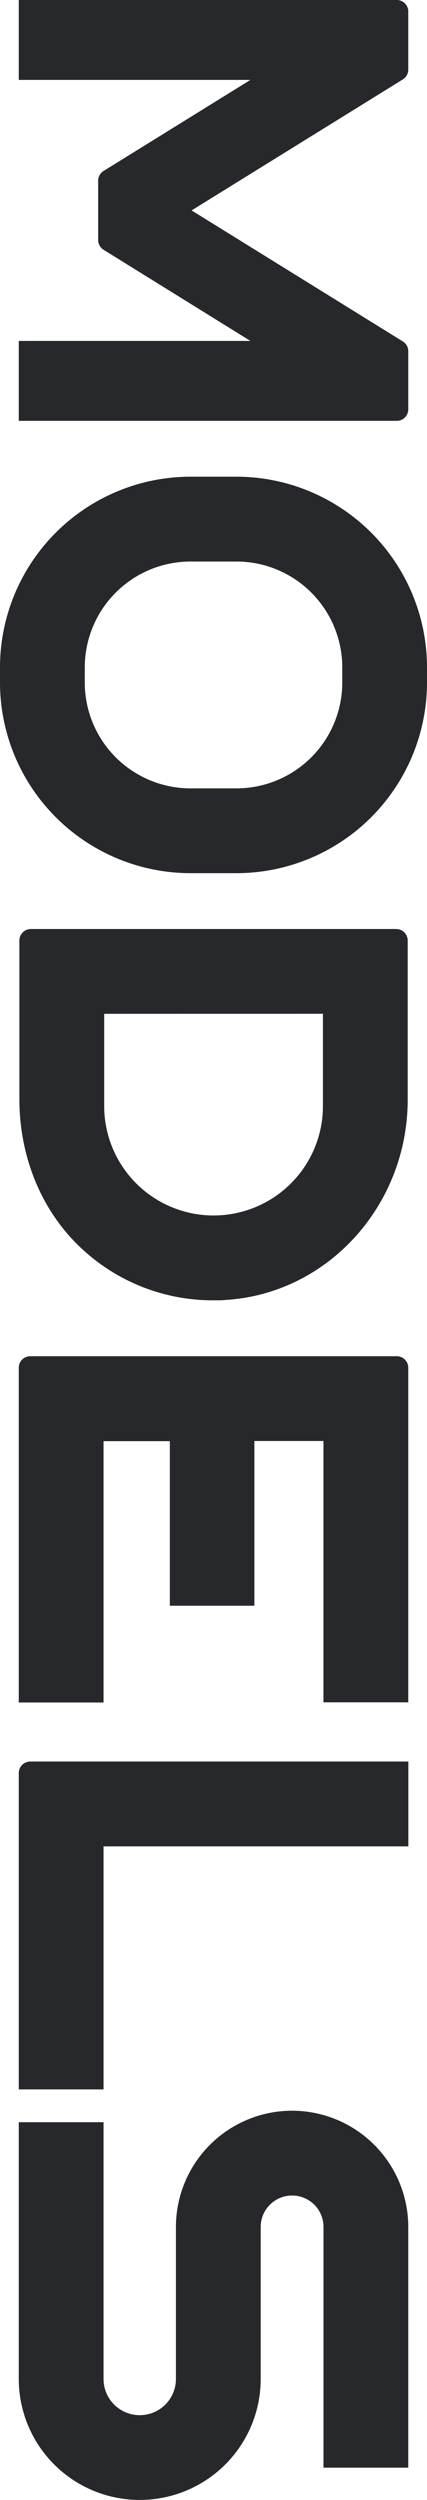 <svg xmlns="http://www.w3.org/2000/svg" viewBox="0 0 98.06 573.96"><defs><style>.cls-1{fill:#26282b;}</style></defs><title>Asset 2</title><g id="Layer_2" data-name="Layer 2"><g id="Layer_1-2" data-name="Layer 1"><path class="cls-1" d="M91.11,311.37H7A2.64,2.64,0,0,0,4.31,314v76.87H23.78v-60H39v37.78H58.42V330.83H74.28v60H93.76V314A2.64,2.64,0,0,0,91.11,311.37Z"/><path class="cls-1" d="M4.31,407.06V479.7H23.78V423.9h70V404.42H7A2.65,2.65,0,0,0,4.31,407.06Z"/><path class="cls-1" d="M49,298.54c1,0,2.06,0,3.09-.11,23.29-1.56,41.54-21.76,41.54-46V215.93A2.64,2.64,0,0,0,91,213.29H7.09a2.64,2.64,0,0,0-2.64,2.64v36.43c0,13.08,5,25.91,14.73,34.69A44.13,44.13,0,0,0,49,298.54Zm25.16-65.79v21.19a25.11,25.11,0,1,1-50.23,0V232.76Z"/><path class="cls-1" d="M54.31,109.44H43.75A43.8,43.8,0,0,0,0,153.2v3.52a43.8,43.8,0,0,0,43.75,43.75H54.31a43.8,43.8,0,0,0,43.75-43.75V153.2A43.8,43.8,0,0,0,54.31,109.44ZM78.6,153.2v3.52A24.31,24.31,0,0,1,54.31,181H43.75a24.3,24.3,0,0,1-24.28-24.28V153.2a24.31,24.31,0,0,1,24.28-24.28H54.31A24.31,24.31,0,0,1,78.6,153.2Z"/><path class="cls-1" d="M93.76,94V80.63a2.63,2.63,0,0,0-1.25-2.24L44,48.31,92.5,18.24A2.64,2.64,0,0,0,93.76,16V2.64A2.64,2.64,0,0,0,91.11,0H4.31V18.35H57.5L23.79,39.25a2.63,2.63,0,0,0-1.25,2.24V55.11a2.64,2.64,0,0,0,1.25,2.24L57.5,78.27H4.31V96.62h86.8A2.64,2.64,0,0,0,93.76,94Z"/><path class="cls-1" d="M67.08,484.59A26.7,26.7,0,0,0,40.4,511.27v34.91a8.31,8.31,0,0,1-16.62,0V487.23H4.31v58.94a27.78,27.78,0,1,0,55.56,0V511.27a7.21,7.21,0,1,1,14.42,0v55.27H93.76V511.27A26.71,26.71,0,0,0,67.08,484.59Z"/></g></g></svg>